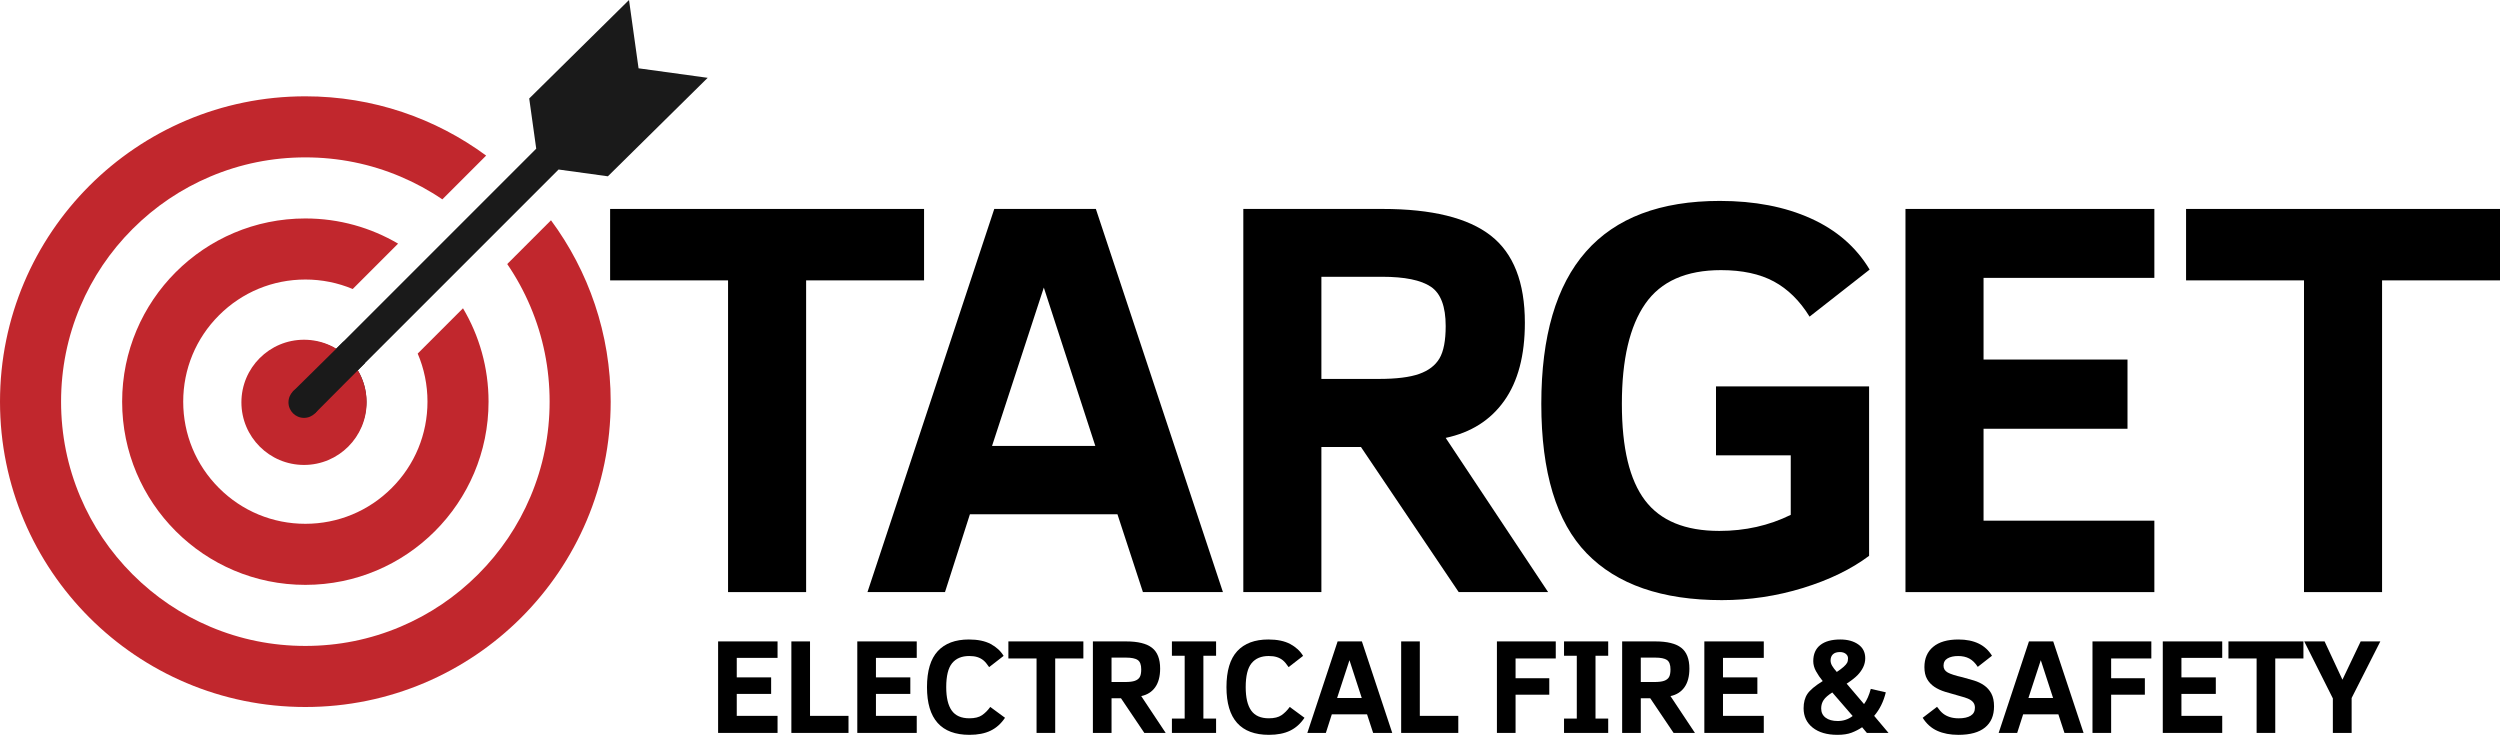 <?xml version="1.0" encoding="UTF-8"?><svg id="design" xmlns="http://www.w3.org/2000/svg" viewBox="0 0 5630.77 1655.08"><defs><style>.cls-1{fill:#c1272d;}.cls-2{fill:#1a1a1a;}</style></defs><g id="bulleseye"><path class="cls-1" d="m1142.43,594.7c20.52,30.03,38.01,62.06,52.29,95.85,28.66,67.74,43.19,139.77,43.19,214.11s-14.53,146.37-43.19,214.11c-27.69,65.49-67.37,124.36-117.94,174.93-50.57,50.57-109.44,90.25-174.93,117.95-67.74,28.66-139.77,43.19-214.11,43.19s-146.37-14.53-214.11-43.19c-65.49-27.69-124.34-67.37-174.93-117.95-50.57-50.57-90.25-109.44-117.95-174.93-28.66-67.74-43.19-139.77-43.19-214.11s14.53-146.37,43.19-214.11c27.69-65.49,67.37-124.34,117.95-174.93,50.59-50.57,109.44-90.25,174.93-117.95,67.74-28.66,139.77-43.19,214.11-43.19s146.37,14.53,214.11,43.19c33.29,14.08,64.85,31.25,94.49,51.35l98.6-98.6c-113.98-83.93-254.8-133.49-407.2-133.49C307.9,216.93,0,524.83,0,904.66s307.9,687.73,687.73,687.73,687.73-307.9,687.73-687.73c0-152.97-49.95-294.3-134.45-408.53l-98.57,98.57Z"/><path class="cls-1" d="m687.73,629.57c37.25,0,73.36,7.36,106.69,21.37l102.2-102.2c-61.28-36.04-132.66-56.71-208.89-56.71-227.89,0-412.64,184.75-412.64,412.64s184.75,412.64,412.64,412.64,412.64-184.75,412.64-412.64c0-76.82-21-148.73-57.56-210.33l-102.04,102.04c14.47,33.77,22.05,70.45,22.05,108.29,0,73.47-28.61,142.57-80.58,194.51-51.95,51.97-121.04,80.58-194.51,80.58s-142.57-28.61-194.51-80.58c-51.97-51.95-80.58-121.04-80.58-194.51s28.61-142.57,80.58-194.51c51.95-51.97,121.04-80.58,194.51-80.58Z"/><path class="cls-2" d="m756.85,785.76c-20.31-11.84-43.92-18.65-69.12-18.65-75.96,0-137.55,61.58-137.55,137.55s61.58,137.55,137.55,137.55,137.55-61.58,137.55-137.55c0-25.81-7.12-49.94-19.48-70.58l452.27-452.27,111.07,15.28,224.77-221.82-155.68-21.42L1416.73,0l-224.77,221.82,15.79,113.04-450.9,450.9Z"/></g><circle class="cls-1" cx="684.72" cy="906.19" r="141"/><path class="cls-2" d="m709.72,930.69s-27,5.5-42-9.5-8-39.5-8-39.5l114-112.5,48.5,48.5-112.5,113Z"/><circle class="cls-2" cx="684.72" cy="906.19" r="35"/><g><path d="m1815.63,631.49v702.09h-175.83v-702.09h-265.62v-160.88h707.08v160.88h-265.62Z"/><path d="m1953.81,1333.58l285.59-862.97h228.83l286.2,862.97h-180.2l-57.36-175.22h-332.34l-56.12,175.22h-174.59Zm280.59-329.23h232.58l-115.97-356.66-116.61,356.66Z"/><path d="m3285.44,1333.58l-220.11-326.73h-89.16v326.73h-175.84V470.61h313.64c110.98,0,192.14,19.95,243.48,59.86s77.02,105.38,77.02,196.41c0,73.59-15.48,132.2-46.45,175.84-30.97,43.66-74.94,71.5-131.89,83.55l230.72,347.31h-201.41Zm-29.31-599.22c0-44.06-11.12-73.56-33.36-88.53-22.25-14.97-58.92-22.45-110.05-22.45h-136.55v230.08h129.06c39.48,0,69.83-3.73,91.03-11.22,21.2-7.47,36.48-19.11,45.83-34.91s14.03-40.12,14.03-72.97Z"/><path d="m4075.71,713.16c-22.03-35.75-48.84-62.14-80.44-79.19-31.59-17.03-71.3-25.56-119.09-25.56-78.56,0-135.41,25.27-170.53,75.77s-52.69,125.64-52.69,225.41,17.34,171.36,52.06,217.3c34.7,45.94,90.52,68.91,167.42,68.91,58.19,0,111.81-12.05,160.88-36.17v-134.06h-168.36v-155.25h344.81v381.59c-39.91,29.94-89.48,54.06-148.72,72.34-59.23,18.27-120.23,27.42-183,27.42-134.69,0-236.12-35.12-304.3-105.38s-102.25-182.48-102.25-336.7c0-304.7,134.06-457.06,402.19-457.06,78.14,0,146.31,13.11,204.52,39.3,58.19,26.19,102.47,64.64,132.81,115.34l-135.31,106Z"/><path d="m4291.72,1333.58V470.61h560.56v155.25h-384.72v183.95h324.23v155.88h-324.23v207.02h384.72v160.88h-560.56Z"/><path d="m5365.15,631.49v702.09h-175.83v-702.09h-265.62v-160.88h707.08v160.88h-265.62Z"/></g><g><path d="m1617.4,1650.77v-206.11h133.88v37.08h-91.89v43.93h77.44v37.23h-77.44v49.44h91.89v38.42h-133.88Z"/><path d="m1782.41,1650.77v-206.11h42v167.69h86.67v38.42h-128.67Z"/><path d="m1930.9,1650.77v-206.11h133.88v37.08h-91.89v43.93h77.44v37.23h-77.44v49.44h91.89v38.42h-133.88Z"/><path d="m2263.6,1616.66c-8.84,13.21-19.68,22.91-32.54,29.11-12.86,6.2-28.67,9.31-47.43,9.31-63.84,0-95.76-35.79-95.76-107.38,0-36.64,8.09-63.69,24.28-81.16,16.18-17.47,39.51-26.21,69.99-26.21,20.15,0,36.58,3.4,49.29,10.2,12.71,6.8,22.39,15.71,29.04,26.73l-32.62,25.32c-4.77-7.15-9.14-12.31-13.11-15.49-3.97-3.18-8.49-5.56-13.55-7.15-5.06-1.59-11.12-2.38-18.17-2.38-16.88,0-29.74,5.39-38.57,16.16-8.84,10.77-13.25,28.77-13.25,53.99,0,23.53,4.14,41.1,12.43,52.72,8.29,11.62,21.52,17.42,39.69,17.42,12.21,0,21.72-2.33,28.52-7,6.8-4.67,12.98-10.87,18.54-18.62l33.21,24.42Z"/><path d="m2376.64,1483.07v167.69h-42v-167.69h-63.44v-38.42h168.88v38.42h-63.44Z"/><path d="m2577.4,1650.77l-52.57-78.04h-21.3v78.04h-42v-206.11h74.91c26.51,0,45.89,4.77,58.16,14.3,12.26,9.53,18.39,25.17,18.39,46.91,0,17.57-3.7,31.57-11.1,42-7.4,10.43-17.9,17.08-31.5,19.96l55.1,82.95h-48.1Zm-7-143.12c0-10.52-2.66-17.57-7.97-21.15-5.31-3.57-14.07-5.36-26.29-5.36h-32.62v54.95h30.83c9.43,0,16.68-.89,21.74-2.68,5.06-1.79,8.71-4.57,10.95-8.34,2.23-3.77,3.35-9.58,3.35-17.42Z"/><path d="m2738.99,1650.77h-99.48v-32.32h28.74v-141.48h-28.74v-32.32h99.48v32.32h-28.59v141.48h28.59v32.32Z"/><path d="m2938.11,1616.66c-8.84,13.21-19.68,22.91-32.54,29.11-12.86,6.2-28.67,9.31-47.43,9.31-63.84,0-95.76-35.79-95.76-107.38,0-36.64,8.09-63.69,24.28-81.16,16.18-17.47,39.51-26.21,69.99-26.21,20.15,0,36.58,3.4,49.29,10.2,12.71,6.8,22.39,15.71,29.04,26.73l-32.62,25.32c-4.77-7.15-9.14-12.31-13.11-15.49-3.97-3.18-8.49-5.56-13.55-7.15-5.06-1.59-11.12-2.38-18.17-2.38-16.88,0-29.74,5.39-38.57,16.16-8.84,10.77-13.25,28.77-13.25,53.99,0,23.53,4.14,41.1,12.43,52.72,8.29,11.62,21.52,17.42,39.69,17.42,12.21,0,21.72-2.33,28.52-7,6.8-4.67,12.98-10.87,18.54-18.62l33.21,24.42Z"/><path d="m2944.52,1650.77l68.21-206.11h54.66l68.36,206.11h-43.04l-13.7-41.85h-79.38l-13.4,41.85h-41.7Zm67.02-78.63h55.55l-27.7-85.19-27.85,85.19Z"/><path d="m3155.85,1650.77v-206.11h42v167.69h86.67v38.42h-128.67Z"/><path d="m3413.51,1483.07v44.53h75.95v37.08h-75.95v86.08h-42v-206.11h132.54v38.42h-90.55Z"/><path d="m3622.16,1650.77h-99.48v-32.32h28.74v-141.48h-28.74v-32.32h99.48v32.32h-28.59v141.48h28.59v32.32Z"/><path d="m3769.45,1650.77l-52.57-78.04h-21.3v78.04h-42v-206.11h74.91c26.51,0,45.89,4.77,58.16,14.3,12.26,9.53,18.39,25.17,18.39,46.91,0,17.57-3.7,31.57-11.1,42-7.4,10.43-17.9,17.08-31.5,19.96l55.1,82.95h-48.1Zm-7-143.12c0-10.52-2.66-17.57-7.97-21.15-5.31-3.57-14.07-5.36-26.29-5.36h-32.62v54.95h30.83c9.43,0,16.68-.89,21.74-2.68,5.06-1.79,8.71-4.57,10.95-8.34,2.23-3.77,3.35-9.58,3.35-17.42Z"/><path d="m3838.71,1650.77v-206.11h133.88v37.08h-91.89v43.93h77.44v37.23h-77.44v49.44h91.89v38.42h-133.88Z"/><path d="m4204.78,1650.77l-10.72-12.81c-7.15,4.87-14.99,8.94-23.53,12.21-8.54,3.28-19.21,4.91-32.02,4.91-23.53,0-42.12-5.41-55.77-16.23-13.65-10.82-20.48-25.37-20.48-43.63,0-13.01,2.85-23.78,8.56-32.32,5.71-8.54,17.2-18.17,34.48-28.89-5.86-7.15-10.87-14.5-15.04-22.04-4.17-7.54-6.25-15.14-6.25-22.79,0-15.88,5.26-28,15.79-36.34,10.52-8.34,25.56-12.51,45.12-12.51,16.38,0,29.83,3.67,40.36,11.02,10.52,7.35,15.79,17.72,15.79,31.13,0,7.15-1.54,13.9-4.62,20.25-3.08,6.35-7.3,12.31-12.66,17.87-5.36,5.56-13.55,11.96-24.57,19.21l39.17,46.02c6.35-8.64,11.42-20.05,15.19-34.25l33.81,7.74c-5.06,20.95-13.8,38.62-26.21,53.02l32.32,38.42h-48.7Zm-77.89-91.14c-9.33,5.86-15.84,11.54-19.51,17.05-3.67,5.51-5.51,11.79-5.51,18.84,0,8.94,3.33,15.91,9.98,20.92,6.65,5.01,15.74,7.52,27.25,7.52,12.81,0,24.03-3.77,33.66-11.32l-45.87-53.02Zm35.44-76.85c0-4.07-1.69-7.45-5.06-10.13-3.38-2.68-7.79-4.02-13.25-4.02-6.95,0-12.19,1.69-15.71,5.06-3.53,3.38-5.29,7.99-5.29,13.85,0,4.07,1.17,8.09,3.5,12.06,2.33,3.97,5.83,8.59,10.5,13.85,6.45-4.27,11.59-8.12,15.41-11.54,3.82-3.42,6.43-6.45,7.82-9.08,1.39-2.63,2.08-5.98,2.08-10.05Z"/><path d="m4491.18,1591.05c0,20.65-6.78,36.49-20.33,47.51-13.55,11.02-33.53,16.53-59.94,16.53-18.27,0-34.13-3.03-47.58-9.08-13.45-6.05-24.4-15.83-32.84-29.34l32.32-24.72c4.77,6.75,9.28,11.82,13.55,15.19,4.27,3.38,9.33,6.01,15.19,7.89,5.86,1.89,12.61,2.83,20.25,2.83,11.42,0,20.33-1.96,26.73-5.88,6.4-3.92,9.61-9.9,9.61-17.95,0-4.57-1.12-8.39-3.35-11.47-2.23-3.08-5.58-5.73-10.05-7.97-4.47-2.23-12.21-4.79-23.23-7.67-10.72-2.88-20.83-5.78-30.31-8.71-9.48-2.93-17.67-6.72-24.57-11.39-6.9-4.67-12.34-10.52-16.31-17.57-3.97-7.05-5.96-15.94-5.96-26.66,0-19.56,6.6-34.82,19.81-45.79,13.2-10.97,32.12-16.46,56.74-16.46,35.64,0,60.86,12.21,75.65,36.63l-32.02,25.02c-5.66-8.74-12.01-14.99-19.06-18.76-7.05-3.77-15.44-5.66-25.17-5.66s-17.65,1.76-23.75,5.29c-6.11,3.53-9.16,9.06-9.16,16.61,0,6.65,3.18,11.74,9.53,15.26,6.35,3.53,17.42,7.07,33.21,10.65,8.74,2.29,17.37,4.74,25.91,7.37,8.54,2.63,16.16,6.28,22.86,10.95,6.7,4.67,12.09,10.77,16.16,18.32,4.07,7.55,6.11,17.23,6.11,29.04Z"/><path d="m4501.61,1650.77l68.21-206.11h54.66l68.36,206.11h-43.04l-13.7-41.85h-79.38l-13.4,41.85h-41.7Zm67.02-78.63h55.55l-27.7-85.19-27.85,85.19Z"/><path d="m4754.93,1483.07v44.53h75.95v37.08h-75.95v86.08h-42v-206.11h132.54v38.42h-90.55Z"/><path d="m4871.25,1650.77v-206.11h133.88v37.08h-91.89v43.93h77.44v37.23h-77.44v49.44h91.89v38.42h-133.88Z"/><path d="m5124.58,1483.07v167.69h-42v-167.69h-63.44v-38.42h168.88v38.42h-63.44Z"/><path d="m5296.6,1572.13v78.63h-42.29v-77.74l-64.49-128.37h45.87l40.21,86.23,41.1-86.23h44.23l-64.63,127.48Z"/></g></svg>